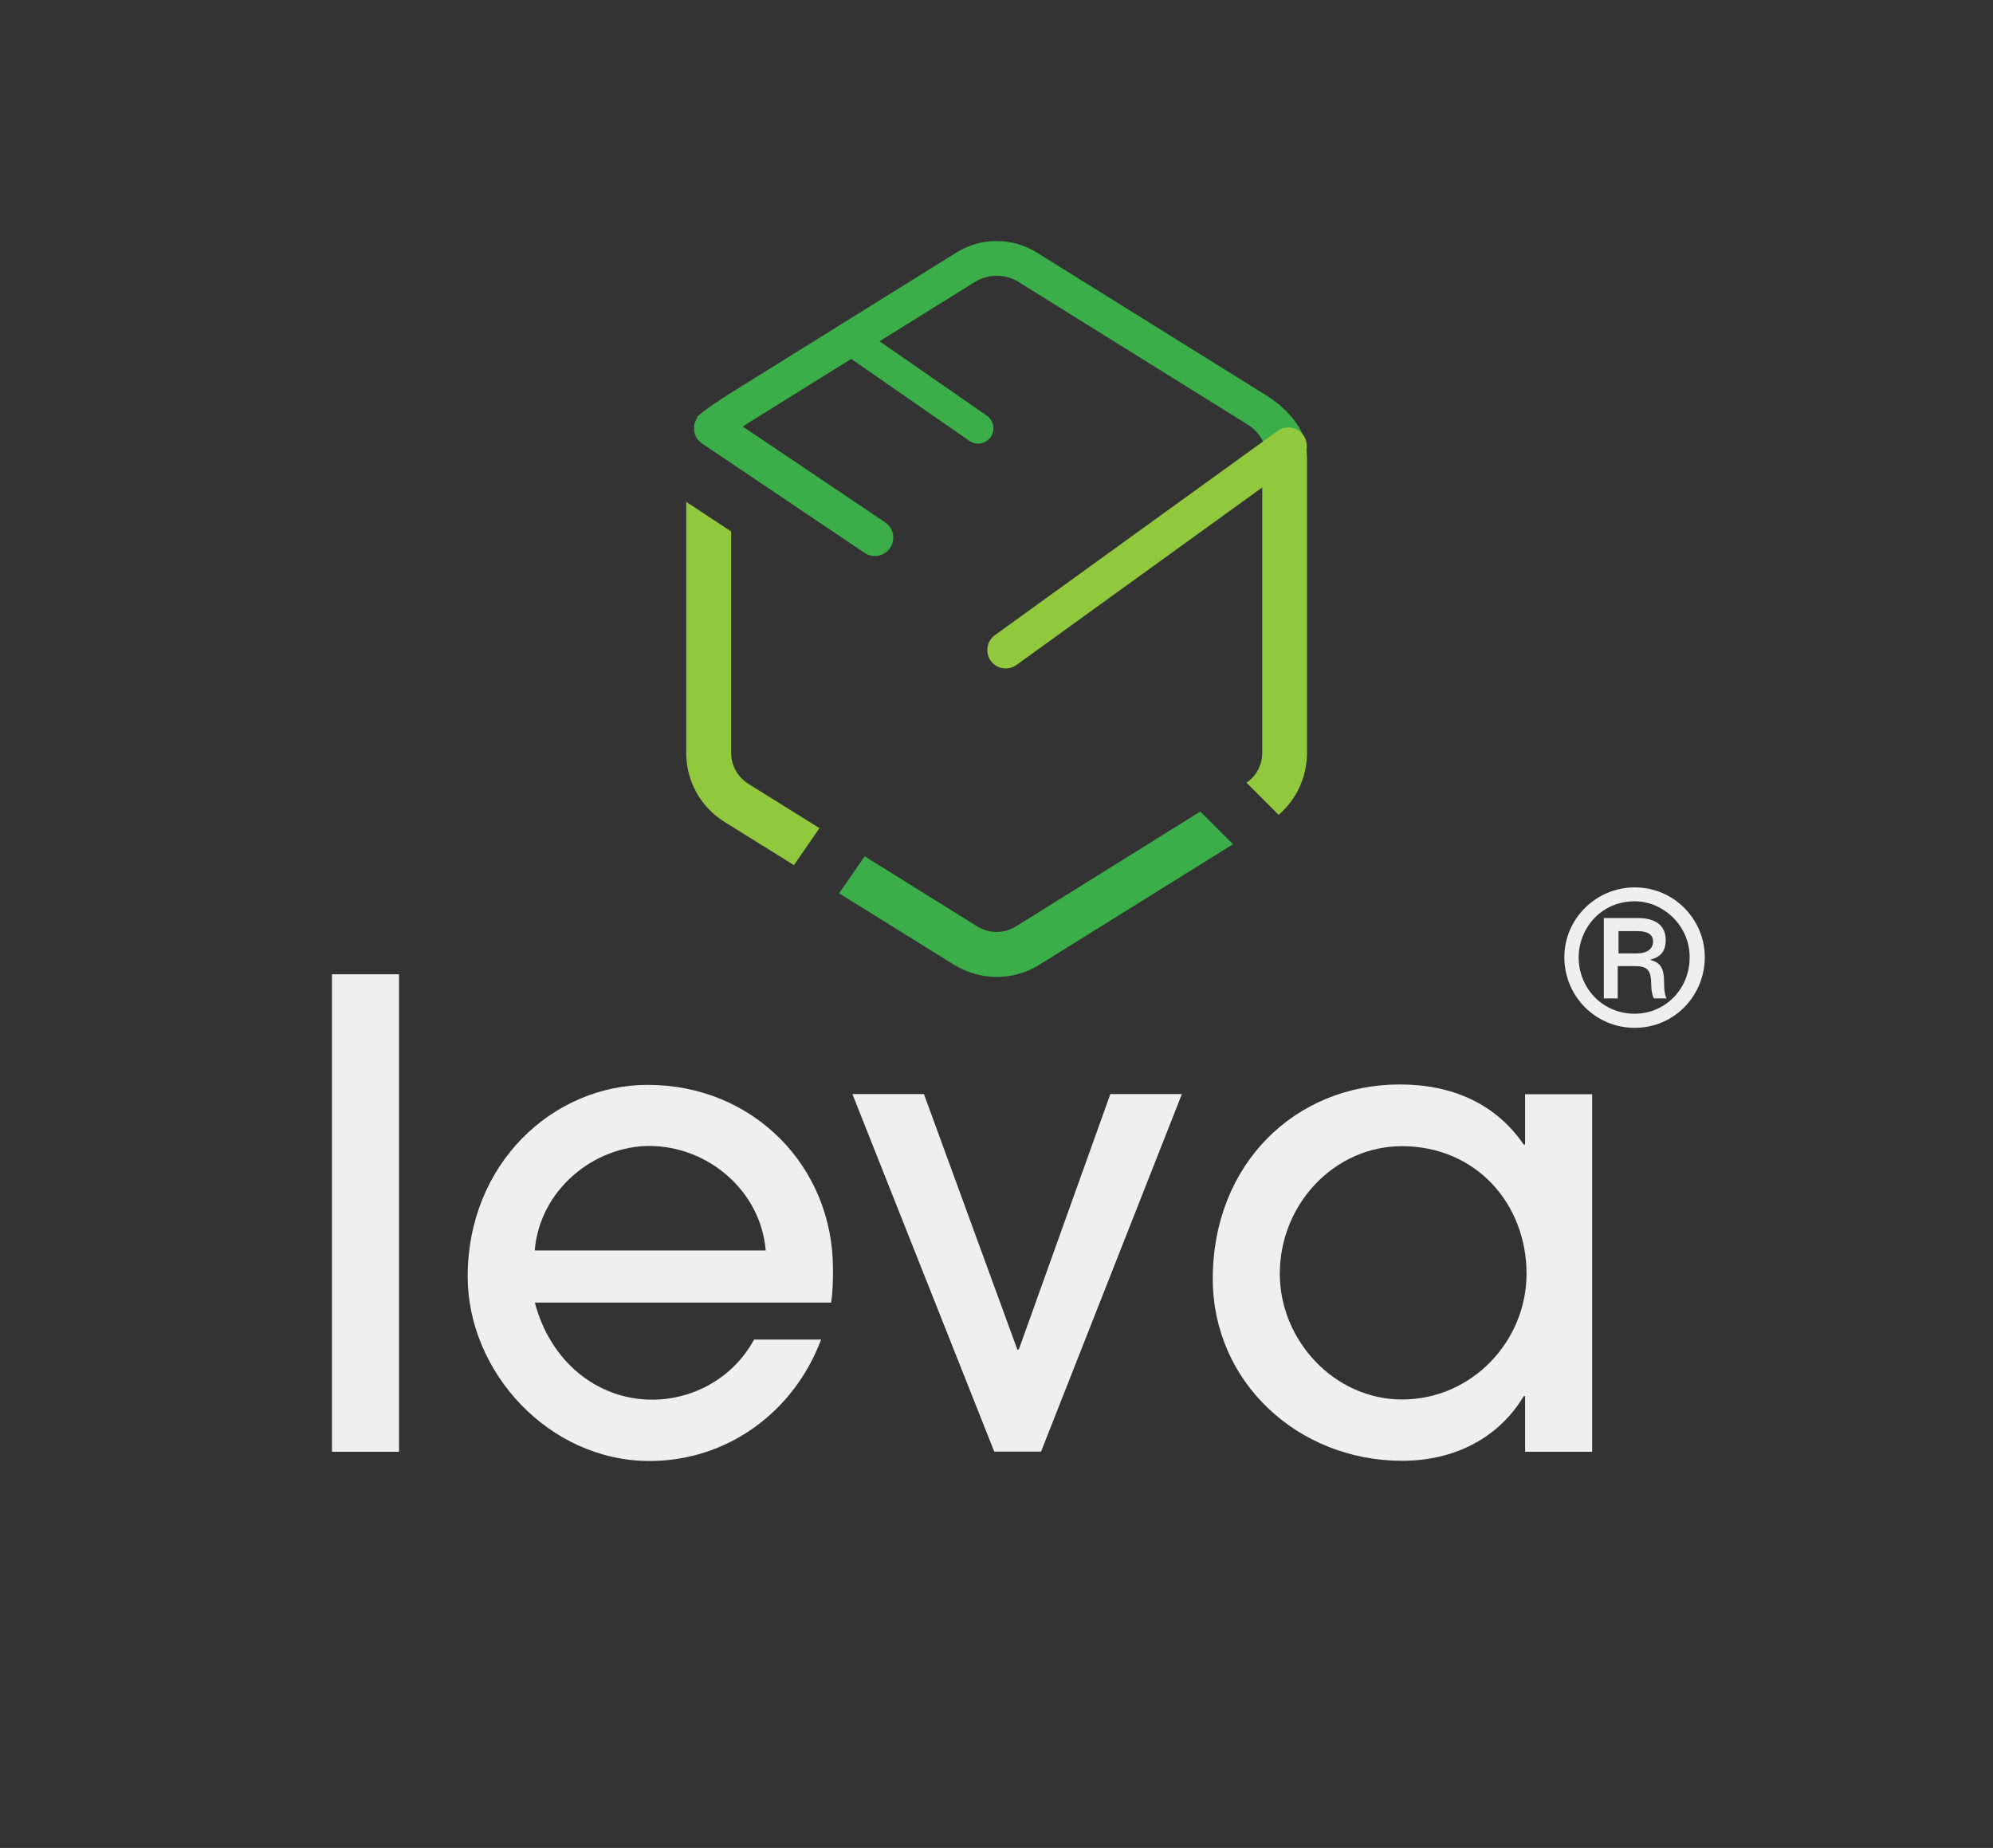 <svg xmlns="http://www.w3.org/2000/svg" xmlns:xlink="http://www.w3.org/1999/xlink" x="0px" y="0px" width="975px" height="904px" viewBox="0 0 975 904" style="enable-background:new 0 0 975 904;" xml:space="preserve"><rect x="0" y="0" width="975" height="904" fill="#333333" stroke="none"/><g id="Laag_1">	<path style="fill:#F0EFEF;" d="M162.4,710.1V476.6h32.8v233.6H162.4z"></path>	<path style="fill:#3BAE49;" d="M619.3,193.3l-112-69.7c-12.2-7.6-27.3-7.6-39.5,0l-112,69.7c-2.9,1.8-12.6,8.3-14.8,10.7l20.4,6.4   c1-1,2.2-1.9,3.4-2.7l112-69.7c3.3-2.1,7.1-3.1,10.8-3.1s7.5,1,10.8,3.1l112,69.7c3.9,2.4,6.8,6.1,8.4,10.3H639   C637.1,207.8,628.3,198.9,619.3,193.3z"></path>	<path style="fill:#F0EFEF;" d="M261.6,637c7.5,29.1,30.7,47.7,57.4,47.7c20.4,0,39.8-10.8,49.9-29.4h32.8   c-13.6,36.1-46.5,59.4-83.9,59.4c-49.3,0-89-43.6-89-90.2c0-55.2,41.6-93.8,88.1-93.8c51.5,0,90.6,39.8,90.6,90   c0,5.4,0,10.4-0.9,16.5H261.6V637z M374.6,611.7c-2.5-29.6-28.7-51.1-56.9-51.1c-26.9,0-53.6,21.2-56.1,51.1H374.6z"></path>	<path style="fill:#F0EFEF;" d="M486.4,710.1l-69.4-174.9h35l45.7,125h0.7l44.8-125h35l-68.9,174.9H486.4z"></path>	<path style="fill:#F0EFEF;" d="M746.1,710.1v-27.1h-0.7c-12.4,20.8-34.4,31.6-59.4,31.6c-51.1,0-92.7-38.6-92.7-89   c0-56,40.2-95.1,91.5-95.1c25.7,0,47,9.5,60.6,29.4h0.7v-24.6h32.8v174.9h-32.8V710.1z M746.8,623.1c0-34.1-24.6-62.4-61-62.4   c-32.8,0-59.7,28.2-59.7,62.4c0,32.8,26.9,61.5,59.7,61.5C719.9,684.7,746.8,656.2,746.8,623.1z"></path>	<g>		<path style="fill:#F0EFEF;" d="M765.3,468.2c0-18.8,15.6-34.1,34.4-34.1c19.7,0,34.3,16.1,34.3,34.1c0,18.7-14.7,34.6-34.3,34.6    C780.7,502.8,765.3,487.5,765.3,468.2z M826.6,468.2c0-15.4-12.9-27.3-26.9-27.3c-16.3,0-27.4,13.1-27.4,27.6    c0,14.2,11.1,27.4,27.4,27.4C813.7,496,826.6,484.7,826.6,468.2z M809.1,488.4c-0.7-1.1-1.3-3.9-1.3-6.8c0-7.2-2-9-8.1-9h-8.3    v15.8h-6.8v-39.3h16.7c8.8,0,13.6,3.8,13.6,10.8c0,5-2.3,8.3-7.4,9.5v0.2c4.8,1.4,6.6,3.8,6.6,11.3c0,3.6,0.4,6.3,1.3,7.5    L809.1,488.4L809.1,488.4z M800.6,466.4c5.4,0,8.1-2.3,8.1-5.9c0-2.9-2.2-5-7.4-5h-9.5v10.9H800.6z"></path>	</g>	<g>		<path style="fill:#92C83E;" d="M609.8,382.9l15.7,15.7c8.8-7.5,13.9-18.5,13.9-30.3V225.1c0-2.4-0.2-4.8-0.6-7.1H616    c0.9,2.2,1.5,4.6,1.5,7.1v143.2C617.5,374.2,614.6,379.6,609.8,382.9z"></path>		<path style="fill:#3BAE49;" d="M587.2,397L497,453.2c-5.8,3.6-13.1,3.6-18.9,0L423,418.9L410.5,437l56,34.8    c6.5,4,13.8,6.1,21.1,6.1s14.6-2,21.1-6.1l94.5-58.8L587.2,397z"></path>		<path style="fill:#92C83E;" d="M400.9,405.1l-34.7-21.6c-5.3-3.3-8.5-9-8.5-15.2V260l-22-14.5v122.7c0,13.9,7,26.6,18.8,33.9    l33.9,21.1L400.9,405.1z"></path>	</g>			<line style="fill:none;stroke:#3BAE49;stroke-width:18;stroke-linecap:round;stroke-linejoin:round;stroke-miterlimit:10;" x1="348.5" y1="209.5" x2="428" y2="263"></line>			<line style="fill:none;stroke:#3BAE49;stroke-width:15;stroke-linecap:round;stroke-linejoin:round;stroke-miterlimit:10;" x1="416.5" y1="166.5" x2="478.5" y2="209.5"></line>			<line style="fill:none;stroke:#92C83E;stroke-width:18;stroke-linecap:round;stroke-linejoin:round;stroke-miterlimit:10;" x1="492" y1="318" x2="630.3" y2="218.1"></line></g><g id="Laag_2"></g></svg>